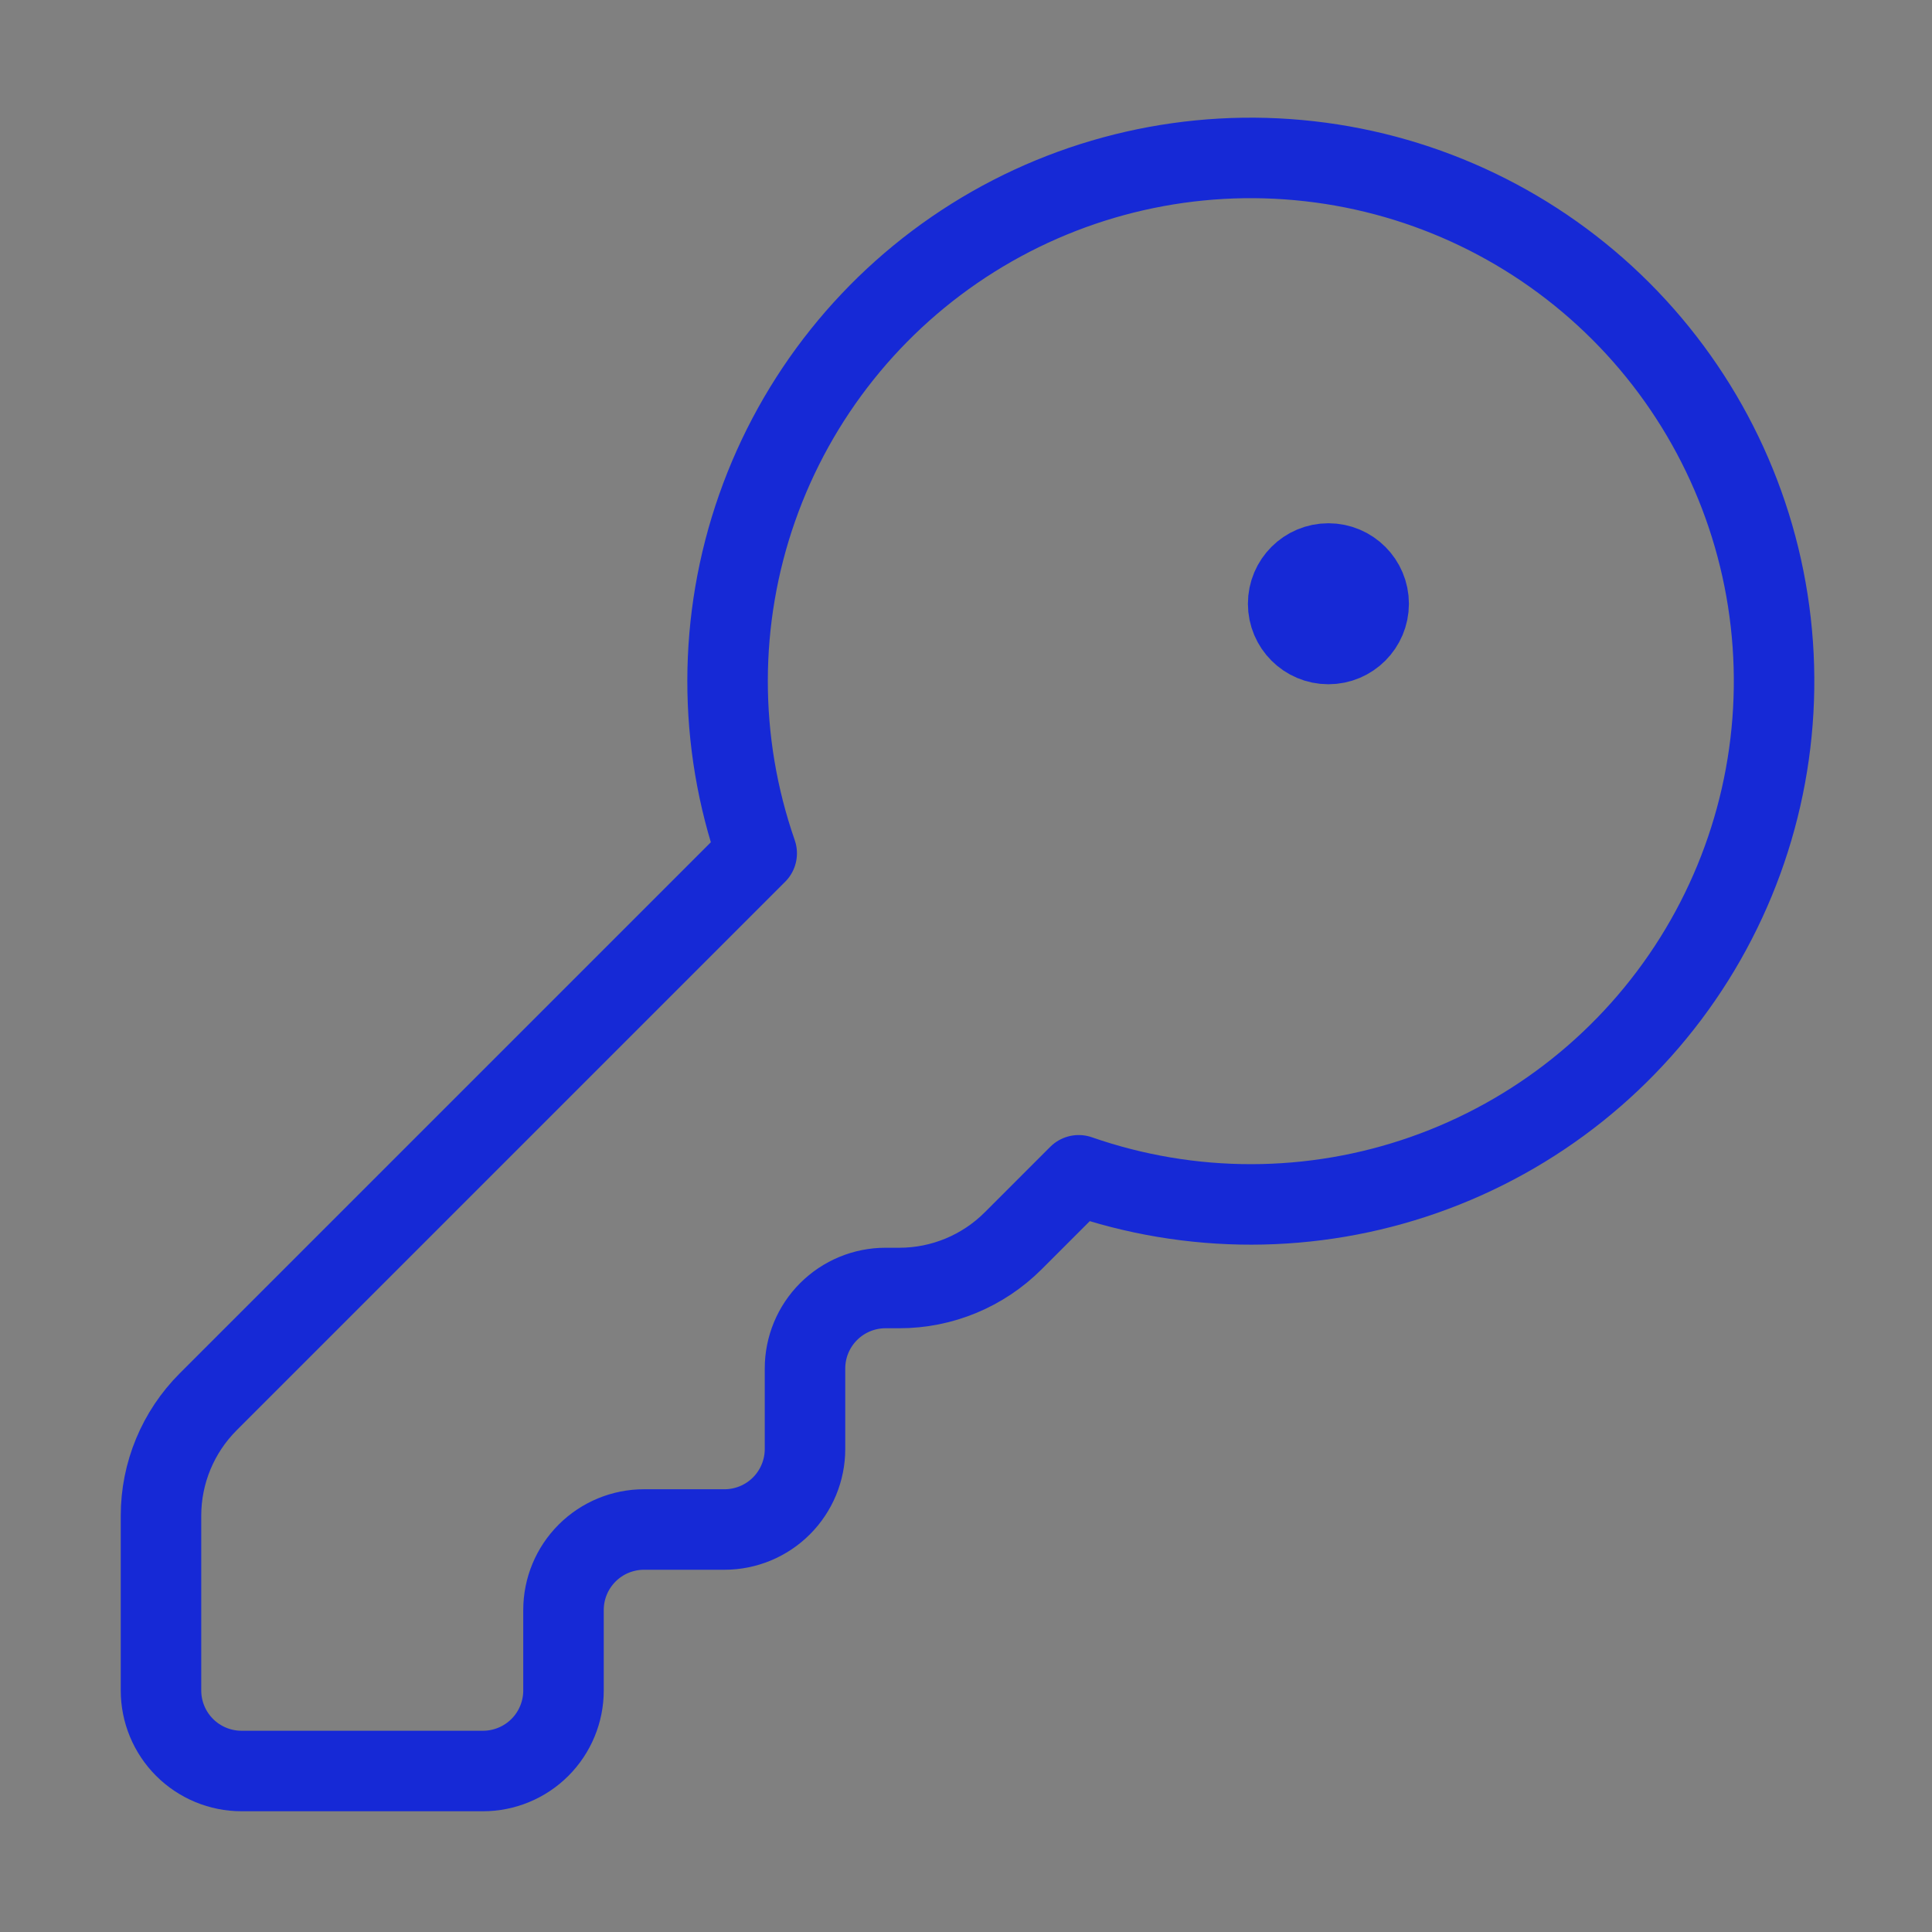 <?xml version="1.0" encoding="UTF-8"?> <svg xmlns="http://www.w3.org/2000/svg" width="48" height="48" viewBox="0 0 48 48" fill="none"><rect x="0" y="0" width="48" height="48" fill="#808080" stroke="none"/><path d="M5.172 34.828C4.422 35.578 4 36.595 4 37.656V42C4 42.53 4.211 43.039 4.586 43.414C4.961 43.789 5.47 44 6 44H12C12.53 44 13.039 43.789 13.414 43.414C13.789 43.039 14 42.53 14 42V40C14 39.469 14.211 38.961 14.586 38.586C14.961 38.211 15.47 38 16 38H18C18.53 38 19.039 37.789 19.414 37.414C19.789 37.039 20 36.53 20 36V34C20 33.469 20.211 32.961 20.586 32.586C20.961 32.211 21.47 32 22 32H22.344C23.405 32 24.422 31.578 25.172 30.828L26.8 29.2C29.58 30.168 32.606 30.165 35.383 29.189C38.16 28.214 40.524 26.326 42.089 23.832C43.653 21.339 44.325 18.388 43.994 15.463C43.664 12.539 42.35 9.812 40.269 7.731C38.188 5.65 35.461 4.336 32.536 4.006C29.612 3.675 26.661 4.347 24.168 5.911C21.674 7.476 19.786 9.84 18.811 12.617C17.835 15.394 17.832 18.42 18.8 21.2L5.172 34.828Z" stroke="#1629D6" stroke-width="2" stroke-linecap="round" stroke-linejoin="round"></path><path d="M33.004 16C33.556 16 34.004 15.552 34.004 15C34.004 14.448 33.556 14 33.004 14C32.452 14 32.004 14.448 32.004 15C32.004 15.552 32.452 16 33.004 16Z" fill="#FEFEFE" stroke="#1629D6" stroke-width="2" stroke-linecap="round" stroke-linejoin="round"></path></svg> 